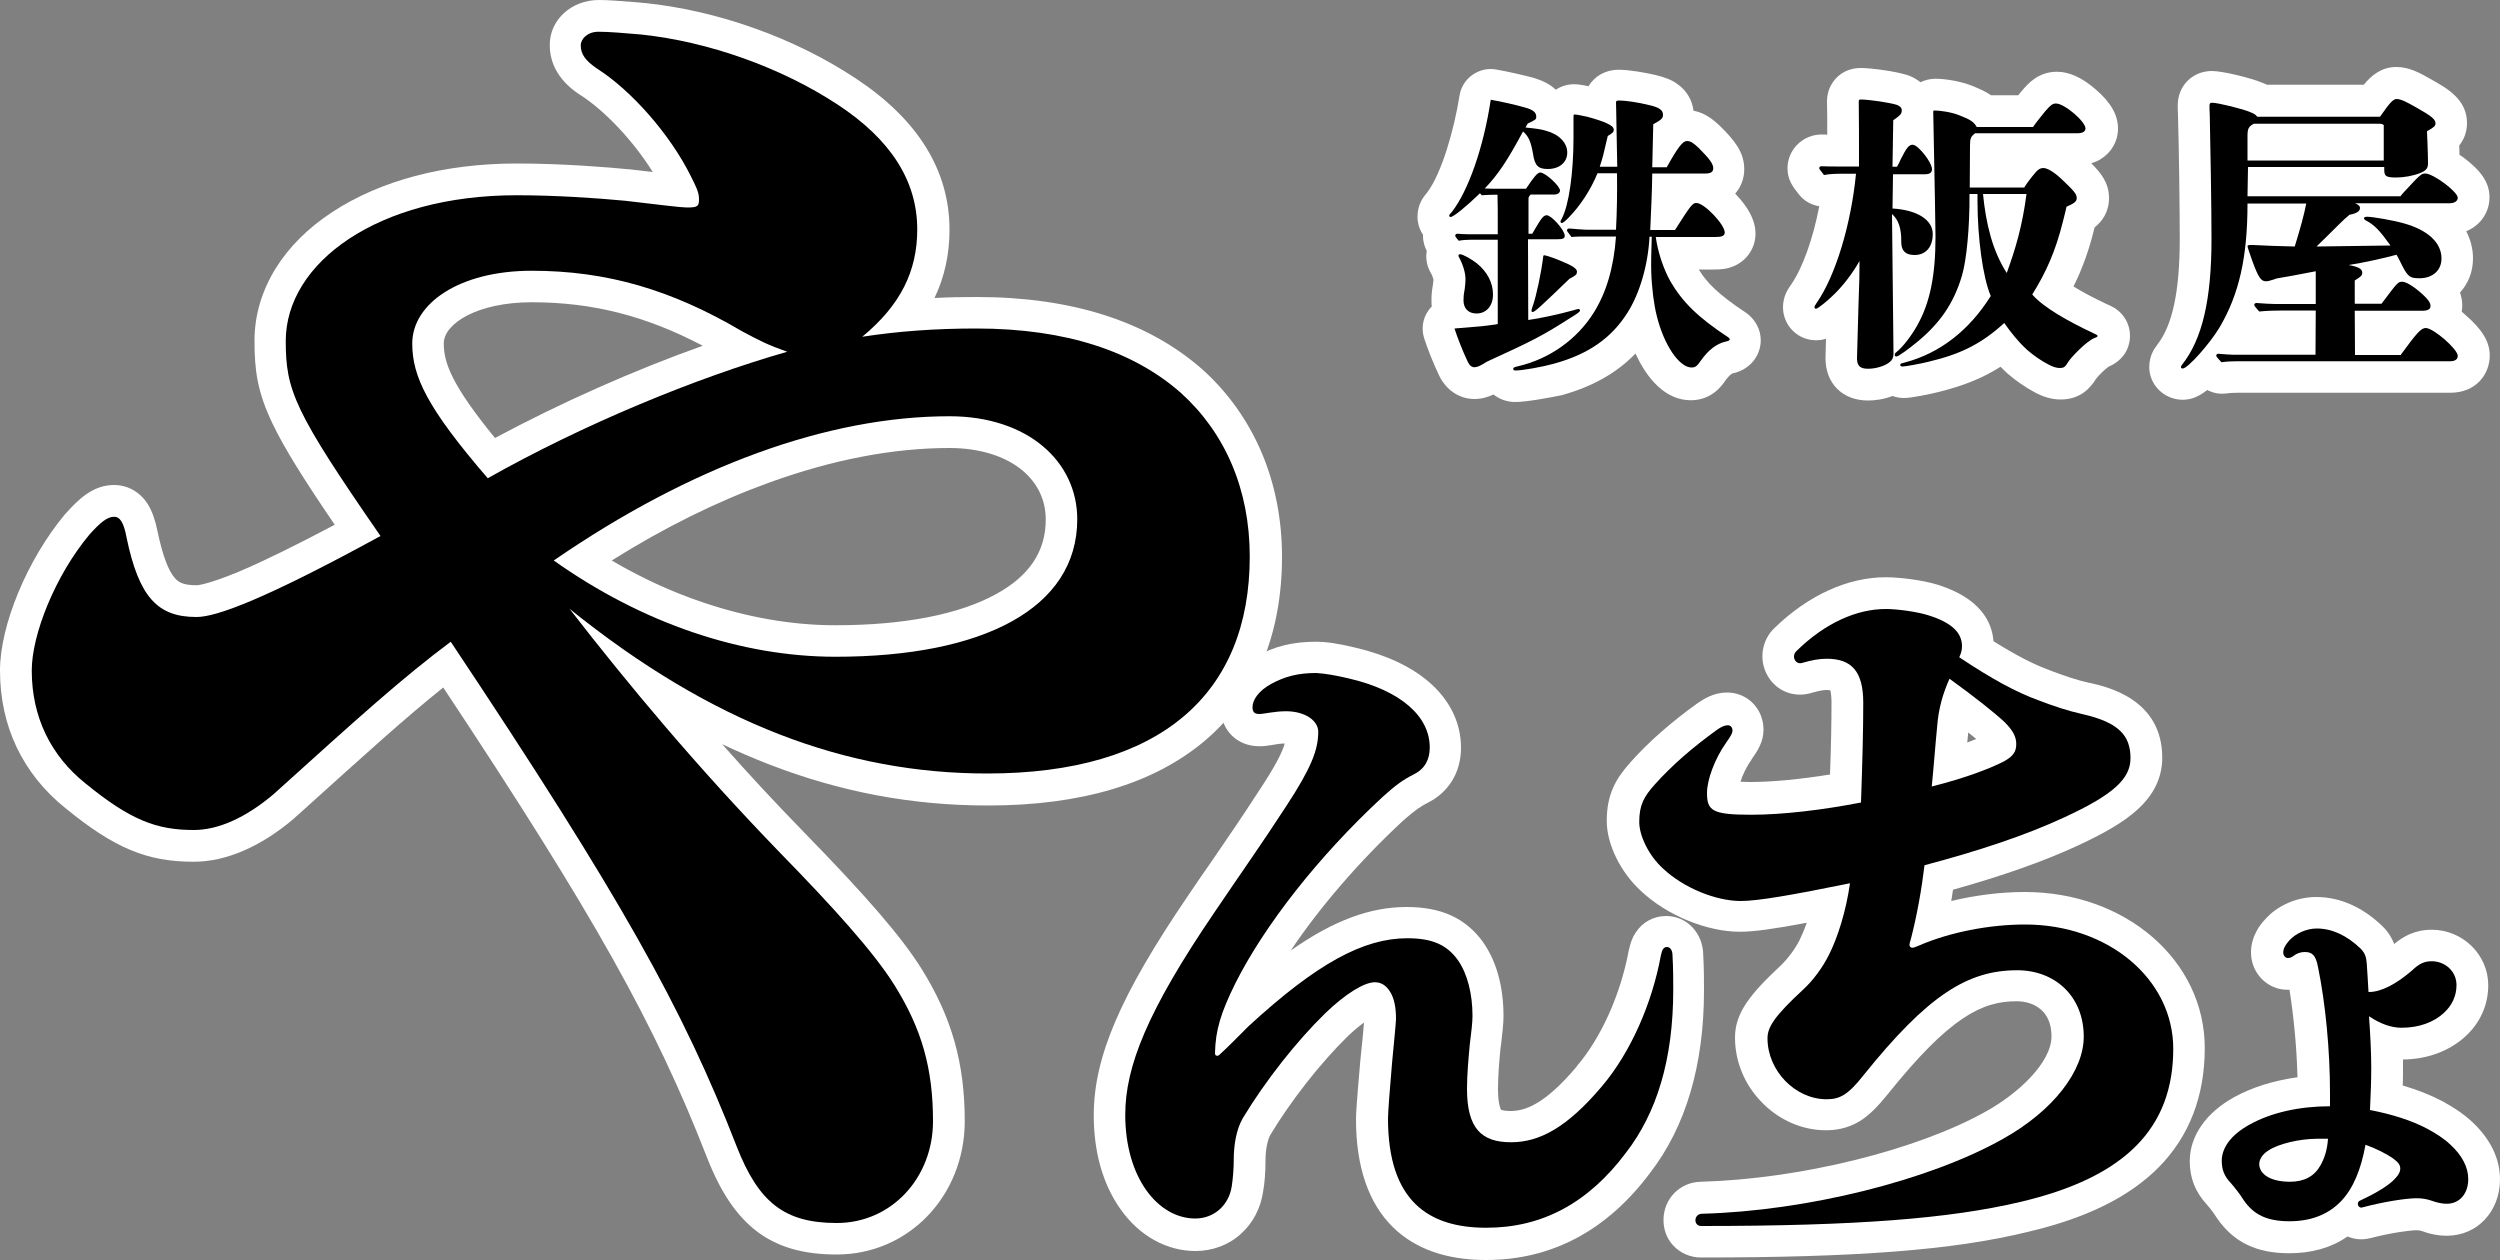<?xml version="1.0" encoding="utf-8"?>
<!-- Generator: Adobe Illustrator 25.4.8, SVG Export Plug-In . SVG Version: 6.00 Build 0)  -->
<svg version="1.1" id="レイヤー_1" xmlns="http://www.w3.org/2000/svg" xmlns:xlink="http://www.w3.org/1999/xlink" x="0px"
	 y="0px" viewBox="0 0 1000 504" style="enable-background:new 0 0 1000 504;" xml:space="preserve">
<rect x="0" y="0" width="1000" height="504" fill="#808080" stroke="none"/>
<style type="text/css">
	.st0{fill:#FFFFFF;}
</style>
<g>
	<g>
		<g>
			<path class="st0" d="M334.7,501.8c-26.1,0-41.1-11.2-51.9-38.8c-20.8-53.4-45-96.7-105.5-188c-14.9,11.9-30.9,26.4-57.7,50.6
				l-1.7,1.5c-0.1,0.1-0.2,0.2-0.3,0.3c-13.3,11.3-27.2,17.3-40.1,17.3c-18.7,0-31.7-5.4-51.4-21.5C9,309.4,0,290.4,0,268.2
				c0-18.1,10.9-44.4,26-62.5c0.1-0.1,0.2-0.2,0.3-0.3c4.9-5.5,10.8-11.4,19.3-11.4c5.5,0,10.5,2.8,13.6,7.8
				c1.7,2.8,2.9,6.2,3.8,10.7c2,9.5,4.3,15.9,7.1,18.9c1.2,1.3,2.9,2.7,8.5,2.7c0.4,0,4.3-0.2,17.1-5.5c9.7-4.1,22.5-10.4,38.2-18.7
				c-12-17.6-20.1-30.4-24.9-40.5c-6.1-12.7-7.2-21.4-7.2-33.1c0-10.2,2.9-19.9,8.5-29c5.3-8.5,12.9-16.1,22.5-22.4
				c19.3-12.7,44.9-19.5,73.9-19.5c18.9,0,37.5,1.6,44.6,2.3c0.1,0,0.2,0,0.3,0l5.2,0.6c1.4,0.2,2.9,0.3,4.3,0.5
				c-7.6-12.2-18.9-24.3-28.8-30.7c-0.1,0-0.1-0.1-0.2-0.1c-3-2-12.2-8.2-12.2-19.9C219.8,8,228.5,0,239.6,0c3.9,0,8.4,0.4,13.5,0.8
				c1.4,0.1,2.9,0.2,4.5,0.4c0.1,0,0.2,0,0.3,0c29.1,3,59.8,13.9,84.3,30.1c24.9,16.4,37.6,36.8,37.6,60.6c0,9.9-2,18.9-6,27.3
				c5.5-0.3,11.1-0.4,16.9-0.4c38.1,0,68.5,9.8,90.3,29c0,0,0.1,0.1,0.1,0.1c10.2,9.2,18.1,20.4,23.5,33c5.4,12.7,8.2,26.8,8.2,41.8
				c0,15.4-2.6,29.4-7.6,41.6c-5.2,12.6-13.1,23.4-23.4,32.1c-20.3,17.1-49.4,25.8-86.6,25.8c-30.4,0-59.1-5.4-87.7-16.5
				c-6.2-2.4-12.4-5.1-18.6-8c10.5,11.9,21.3,23.5,32.4,34.9c25.4,26,39.5,42.4,47.3,54.9c12.1,19.4,17.3,37.7,17.3,61.1
				C385.8,478.4,363.4,501.8,334.7,501.8z M180.3,244c0.7,0,1.4,0.1,2.2,0.2c3.4,0.6,6.4,2.6,8.4,5.4
				C258,350.5,284,396.3,306.4,453.8c7.6,19.6,14.6,22.7,28.3,22.7c7,0,13.5-2.8,18.2-7.9c4.9-5.2,7.6-12.4,7.6-20.1
				c0-18.8-3.8-32.2-13.5-47.7c-8.5-13.7-28-34.2-43.9-50.6c0,0,0,0,0,0c-30.2-31.2-58-63.5-85.1-98.9c-3.3-4.3-3.4-10-0.7-14.4
				c-1.1-0.7-2.1-1.5-3.2-2.2c-3.4-2.4-5.4-6.3-5.3-10.4c0-4.1,2.1-8,5.5-10.3c56.8-39.2,114.1-59.9,165.5-59.9
				c18.1,0,33.8,5.2,45.4,14.9c11.8,9.9,18.3,23.7,18.3,39c0,11.3-3,21.6-8.9,30.6c-5.6,8.5-13.6,15.7-23.9,21.4
				c-18.9,10.4-44.6,15.7-76.5,15.7c-14.5,0-29.1-1.8-43.8-5.4c8.7,4.6,17.5,8.6,26.3,12c25.7,10,51.4,14.8,78.5,14.8
				c31.1,0,54.7-6.7,70.3-19.8c14.6-12.3,22-30.6,22-54.4c0-22.8-8-42.1-23.3-56c-17-15-41.8-22.6-73.4-22.6
				c-15.6,0-29.9,1-43.7,3.1c-5.6,0.9-11.2-2.1-13.5-7.3c-2.3-5.2-0.9-11.3,3.5-14.9c12-9.9,17.4-20.1,17.4-33.1
				c0-22.2-19.7-35.2-26.2-39.4c-20-13.2-45.8-22.6-69.7-25.6c11.5,10.5,22.4,24.4,29.1,38c2.6,5.2,4.6,9.3,4.6,15
				c0,5.8-2.1,10.2-6.2,13c-4.2,2.9-8.9,2.9-11.4,2.9c-2.5,0-7.4-0.6-21-2.2l-5-0.6c-6.9-0.7-24.4-2.1-42.1-2.1
				c-23.8,0-45.1,5.4-60,15.3c-12.7,8.4-19.7,19.1-19.7,30.3c0,15.6,1.3,21.2,35.7,70.8c2,3,2.7,6.6,1.9,10.1
				c-0.8,3.5-3.1,6.5-6.2,8.2c-54.8,29.9-71,34-79.7,34c-23.2,0-32.8-14.6-37.8-31.4c-9.7,14.1-15.5,30.9-15.5,40.1
				c0,14.5,5.6,26.3,16.7,35.2c0,0,0.1,0.1,0.1,0.1c16.6,13.5,24.3,15.8,35.4,15.8c6.7,0,15-4,23.5-11.2l1.6-1.4
				c32.7-29.6,50.7-45.8,70.1-60.2C174.9,244.9,177.6,244,180.3,244z M244.7,224.2c11.9,7,24.1,12.6,36.6,16.8
				c17.8,6,35.6,9.1,52.9,9.1c27.2,0,49.5-4.3,64.3-12.5c13.3-7.3,19.8-17.1,19.8-29.8c0-7.7-3.2-14.5-9.3-19.6
				c-6.9-5.8-17.3-9-29.2-9c-22.7,0-47,4.7-72.3,13.9C286.8,200.6,265.7,211,244.7,224.2z M195.1,203.9c-3.6,0-7.1-1.5-9.6-4.4
				c-24.9-28.9-33.3-44.5-33.3-62.1c0-12.2,6.9-23.6,18.8-31.2c10.9-6.9,25.3-10.6,41.6-10.6c32,0,59.9,8,90.3,25.8
				c6.6,3.6,9.4,4.9,16.2,7.4c5.2,1.9,8.6,6.8,8.4,12.3c-0.2,5.5-3.9,10.3-9.2,11.8c-37.2,10.6-81,29-117,49.4
				C199.4,203.4,197.3,203.9,195.1,203.9z M212.7,120.9c-21.7,0-35.2,8.5-35.2,16.5c0,8,3.6,17.1,20.5,37.8
				c26.1-14,55.3-27,83.1-36.9C258.3,126.3,236.9,120.9,212.7,120.9z"/>
		</g>
		<g>
			<path class="st0" d="M594.4,504c-15.8,0-28.3-4.4-37.2-13.1c-9.8-9.6-14.8-24.2-14.8-43.2c0-1.9,0.2-6.1,1.7-23.1
				c0,0,0-0.1,0-0.1c0.2-2,0.4-4,0.6-5.8c0.4-3.6,0.7-7.5,0.9-9.7c-1.9,1.4-4.1,3.2-6.7,5.7c-10.7,10.5-22.5,25.5-30.8,39.3
				c-0.9,1.7-1.9,5.2-1.9,10.2c0,4.4-0.3,8.9-1,12.7c-1,6.5-4.1,12.4-8.8,16.6c-4.9,4.5-11.4,6.9-18.2,6.9c-11.5,0-22.4-6-29.9-16.6
				c-7.1-9.9-10.8-22.9-10.8-37.6c0-23.4,10.6-48.1,37.9-88.2c3.1-4.6,6.1-9,9-13.1c6.6-9.6,12.8-18.7,19.4-28.9c0,0,0,0,0,0
				c6.2-9.4,9-14.8,10.1-18.6c-1.7,0-3.5,0.3-5.1,0.6c-1.7,0.3-3.4,0.5-5.1,0.5c-8.9,0-15.4-6.5-15.4-15.4c0-8,5.1-15.5,13.9-20.4
				c0,0,0,0,0,0c7.6-4.2,14.8-6,24.2-6c4.1,0,8.9,0.7,15.5,2.3c12.5,2.9,22.5,7.6,29.8,13.9c8.3,7.2,12.7,16.3,12.7,26.2
				c0,9.8-4.9,17.8-13.3,22c-2.9,1.5-4.9,2.8-9.8,7.1c-17.5,16.2-33.4,34.7-45,52c17.2-12.1,31.9-17.4,46.3-17.4
				c13.9,0,23.6,4.4,30.6,14c0,0.1,0.1,0.1,0.1,0.2c5.3,7.5,8.1,17.7,8.1,29.5c0,2.8-0.4,6-0.8,9.7c-0.1,1-0.2,2-0.4,3.1
				c-0.5,5.1-1,11-1,16.3c0,5.9,1,7.9,1.2,8.3c0.3,0.1,1.3,0.5,3.7,0.5c5.4,0,13.3-2,26.6-17.8c0,0,0,0,0-0.1
				c9.7-11.3,17.5-28.6,20.8-46.3c0-0.1,0.1-0.3,0.1-0.4c0.5-2.1,1.1-4.5,2.7-6.8c2.7-4.2,7.2-6.6,12.2-6.6
				c8.2,0,14.7,6.8,14.8,15.6c0.3,5.7,0.3,10.6,0.3,14.1c0,30-7.3,54.6-21.6,73.1C642.7,492.3,620.6,504,594.4,504z M569.4,426.9
				c-1.4,15.7-1.6,19.8-1.6,20.8c0,12,2.4,20.5,7.2,25.2c4,3.9,10.4,5.9,19.4,5.9c18.3,0,32.9-7.9,45.7-24.9c0,0,0.1-0.1,0.1-0.1
				c0.1-0.1,0.1-0.2,0.2-0.3c-12,11.2-23.4,16.3-36.1,16.3c-9.9,0-17.5-3.1-22.8-9.1c-5-5.8-7.5-14-7.5-25c0-6.4,0.6-13.1,1.2-18.8
				c0,0,0-0.1,0-0.1c0.1-1.2,0.3-2.3,0.4-3.4c0.3-2.8,0.6-5.4,0.6-6.8c0-6.2-1.3-11.8-3.4-14.9c-1.1-1.5-2.3-3-7.5-3.4
				c0.5,0.6,0.9,1.2,1.3,1.8c3,4.6,4.5,10.6,4.5,17.9c0,1.5-0.2,4-1.1,13.3C569.7,423,569.6,424.9,569.4,426.9z M475.2,406.7
				c-8.6,16.3-12.4,28.7-12.4,39.6c0,17.8,8,28.8,15.4,28.8c0.4,0,1.7,0,2-2.1c0-0.1,0-0.2,0-0.2c0.4-2.5,0.7-5.6,0.7-8.6
				c0-6.1,0.9-15.1,5.2-22.7c0.1-0.1,0.1-0.2,0.2-0.3c1.3-2.2,2.7-4.4,4.1-6.6c-1.1,0.3-2.3,0.5-3.7,0.5c-4.1,0-8-1.8-10.5-5
				c-1.4-1.7-3-4.6-3-8.8c0-0.1,0-0.3,0-0.4C473.4,415.9,474,411.4,475.2,406.7z M537.7,284c1.5,2.7,2.3,5.8,2.3,9
				c0,10.8-4.5,20.4-12.8,33.4c5.4-5.8,11.1-11.4,17-16.9c0.1,0,0.1-0.1,0.2-0.1c5.1-4.6,9.1-7.7,14.7-10.6
				C559,292.9,550.6,287.2,537.7,284z M559.2,299.5C559.2,299.5,559.2,299.5,559.2,299.5C559.2,299.5,559.2,299.5,559.2,299.5z"/>
		</g>
		<g>
			<path class="st0" d="M680.4,503c-4.3,0-8.4-1.8-11.2-4.9c-2.5-2.7-3.8-6.3-3.8-10.1c0-8.5,6.6-15.2,15-15.3
				c39.7-1.1,86.7-12.7,114.3-28.3c0,0,0,0,0,0c12.5-7,25.9-19.3,25.9-29.9c0-10.3-7.2-14-14-14c-13.7,0-26.6,6.1-51.6,37.3
				c-4.2,5.2-7.5,8.4-11,10.6c-5.4,3.3-10.4,3.7-13.7,3.7c-9.3,0-18.6-4-25.5-11.1c-7-7.1-10.8-16.4-10.8-26
				c0-9.9,6.2-17.5,18.3-28.8c2.8-2.7,5.6-6.4,7.5-10.1c1-2.1,2-4.4,2.9-7c-12.7,2.4-21.1,3.6-26.7,3.6c-13.2,0-29.2-6.5-39.6-16.3
				c-8.2-7.5-13.7-18.7-13.7-28c0-10.7,3.6-16.9,9.5-23.5c7.2-8.1,16.2-16,26.8-23.6c2.6-1.8,6.6-4.3,11.8-4.3
				c8.2,0,14.6,6.5,14.6,14.9c0,4.7-2.2,8.2-4.8,11.9c0,0,0,0,0,0.1c-2.1,2.9-3.6,6.2-4.4,8.8c1.1,0,2.4,0.1,4,0.1
				c8.8,0,20-1.1,31.8-3c0.4-10.8,0.6-20.2,0.6-28.9c0-2.6-0.3-4.1-0.5-4.8c-0.3,0-0.8-0.1-1.4-0.1c-1.3,0-2.7,0.2-5.9,1.1
				c-6.9,2.2-14.1-0.5-17.7-6.7c-3.7-6.3-2.5-14.4,2.8-19.3c13.4-13,29.2-20.2,44.4-20.2c5.4,0,14.7,1.1,20.8,3
				c17.1,5.4,21.7,14.9,22.3,22.6c9,5.6,15.9,9.2,22.5,11.6c0.1,0,0.1,0,0.2,0.1c5.6,2.1,10.4,3.8,15.8,5c0.1,0,0.1,0,0.2,0
				c7.1,1.6,28.8,6.6,28.8,29.9c0,7.9-3.4,14.9-10.1,20.9c-5.1,4.6-12.4,9-23.6,14.2c-13.4,6.2-29.4,11.9-50,17.7
				c-0.2,1.5-0.5,3-0.7,4.5c9.6-2.3,19.7-3.6,29.4-3.6c40.4,0,72,27.4,72,62.4c0,19.3-6.2,35.3-18.4,47.7
				c-11.8,11.9-29,20.4-52.6,25.9C781.1,500.1,742.2,503,680.4,503z M807.2,466.5c-1.5,0.8-3,1.6-4.5,2.4c0.8-0.2,1.5-0.3,2.3-0.5
				c18.6-4.3,32.2-10.8,40.4-19.1c7.6-7.7,11.1-17.1,11.1-29.9c0-12.4-7.3-23.1-18.7-29.8c5.4,6.8,8.3,15.5,8.3,24.9
				c0,9.6-3.9,19.6-11.1,29C828.2,452.2,818.6,460.1,807.2,466.5z M719.5,415.7c0.4,5.7,5.6,11.2,10.9,11.2c0.2,0,0.4,0,0.5,0
				c0.4-0.3,1.8-1.4,4.4-4.8c0,0,0,0,0-0.1c10.9-13.6,20-23.2,28.6-30.3c-7.2-0.4-13-6.4-13-13.7c0-2.4,0.6-4.3,1.1-5.8
				c2.2-8.5,4-18.5,5.1-27.6c0.6-5.1,4.3-9.4,9.3-10.7c23.1-6.2,40.3-12.1,54-18.5c17.3-8.1,18.9-11.6,19-12c0,0,0-0.1,0-0.2
				c0-1.2-0.2-1.7-0.2-1.8c-0.2-0.2-1.8-1.8-8.9-3.4c-4-0.9-7.7-1.9-11.4-3.2c0.1,0.8,0.2,1.7,0.2,2.6c0,12-9,16.7-11.9,18.3
				c-0.1,0.1-0.2,0.1-0.3,0.2c-4.6,2.3-14.7,6.7-31.2,10.8c-4,1-8.2,0-11.4-2.7c-3.1-2.7-4.7-6.8-4.3-10.9c0.4-3.9,0.7-8,1.1-12
				c0.3-4.1,0.7-8.3,1.1-12.4c0.7-7.9,2.6-15.3,6-22.7c0.7-1.5,1.6-2.8,2.7-3.9c0-0.9,0.2-1.7,0.4-2.6c-0.8-0.4-2.1-0.9-3.9-1.5
				c-3-0.9-9.7-1.9-13.2-1.9c-1.8,0-3.5,0.2-5.4,0.6c0.8,0.7,1.6,1.5,2.3,2.4c4.4,5.2,6.6,12.3,6.6,21.7c0,11.7-0.4,24.5-1.1,40.2
				c-0.3,5.8-4.5,10.7-10.2,11.8c-17,3.3-33.5,5.2-46.4,5.2c-9.5,0-15.6-0.5-20.6-3.2c-6-3.2-8.2-8.2-9.1-12.3
				c-2.4,2.8-2.4,3.4-2.4,5.9c0,1.6,2,6.1,5.4,9.3c0,0,0.1,0.1,0.1,0.1c5.7,5.3,15.6,9.5,22.4,9.5c6.6,0,24.7-3.6,41.2-6.9
				c4-0.8,8.2,0.4,11.2,3.2c3,2.8,4.4,6.9,3.8,11c-1.7,11.9-5.3,23.8-9.7,32.7c-3.2,6.5-7.8,12.6-12.8,17.3
				C722.2,411.8,720.1,414.7,719.5,415.7z M744.2,320.6L744.2,320.6L744.2,320.6z M801.3,304.7L801.3,304.7L801.3,304.7z
				 M694.2,301.8L694.2,301.8L694.2,301.8z M787.3,293c-0.1,1.3-0.3,2.7-0.4,4c1.3-0.5,2.5-1,3.6-1.4
				C789.6,294.8,788.5,294,787.3,293z M681.1,287.8C681.1,287.8,681.1,287.8,681.1,287.8C681.1,287.8,681.1,287.8,681.1,287.8z
				 M727,270C726.9,270,726.9,270,727,270C726.9,270,726.9,270,727,270z"/>
		</g>
		<g>
			<path class="st0" d="M915.7,501.3c-13.1,0-22.2-4.4-28.8-13.9c-0.1-0.1-0.2-0.2-0.2-0.3c-1.2-1.9-2.9-4.1-3.9-5.2
				c-4.7-5.1-6.9-10.7-6.9-17.4c0-10.1,6.5-19.4,17.7-25.6c7.2-4,16-6.7,25.4-8c-0.3-11.8-1.5-24.2-3.2-35c-0.3,0-0.6,0-0.9,0
				c-8,0-14.5-6.7-14.5-14.9c0-6.9,4.1-11.6,5.6-13.2c4.9-5.6,12.7-9,20.5-9c9.4,0,18.5,4,26.4,11.6c0.1,0.1,0.1,0.1,0.2,0.2
				c2.3,2.3,3.7,4.7,4.6,7c3.4-2.9,8.1-5.7,15-5.7c12.4,0,22.6,10,22.6,22.2c0,7.9-3.3,15.2-9.3,20.6c-6.4,5.8-15.2,9-24.8,9.1
				c0,1.1,0,2.1,0,3.1c0,2.6,0,5-0.1,7.3c5.8,1.7,11.1,3.8,15.7,6.2c0.1,0,0.1,0.1,0.2,0.1c5.1,2.8,8.7,5.3,11.8,8.2
				c7.3,6.8,11.2,14.7,11.2,23c0,12.9-9.1,22.6-21.3,22.6c-3.3,0-6.6-0.6-10-1.9c-0.7-0.2-1-0.3-2.1-0.3c-2.6,0-10.2,1-18.6,3.2
				c-0.1,0-0.1,0-0.2,0c-3,0.8-6.1,0.4-8.8-0.7C932.5,499.1,924.7,501.3,915.7,501.3z M974.7,471.9L974.7,471.9L974.7,471.9z"/>
		</g>
	</g>
	<g>
		<g>
			<path d="M312.2,341.3c20.9,21.4,37.4,39.6,45.6,52.8c11,17.6,15.4,33.5,15.4,54.4c0,22.5-16.5,40.7-38.5,40.7
				c-20.9,0-31.3-8.2-40.1-30.8c-21.4-55-46.2-99.5-114.3-201.7c-19.2,14.3-36.8,30.2-70.9,61c-11,9.3-22,14.3-31.9,14.3
				c-14.8,0-25.3-3.9-43.4-18.7c-13.7-11-21.4-26.4-21.4-45.1c0-14.3,9.3-37.9,23.1-54.4c4.4-4.9,7.1-7.1,9.9-7.1
				c2.2,0,3.8,2.2,4.9,8.2c5,24.2,12.6,31.9,28,31.9c7.7,0,26.4-6.6,73.6-32.4c-34.6-50-37.9-58.3-37.9-78
				c0-31.3,36.8-58.3,92.3-58.3c15.4,0,31.9,1.1,43.4,2.2c13.7,1.6,22.5,2.7,24.7,2.7c4.4,0,4.9-0.5,4.9-3.3s-1.1-4.9-3.3-9.3
				c-8.2-16.5-23.6-34.1-37.4-42.9c-4.9-3.3-6.6-6-6.6-9.3c0-2.7,2.7-5.5,7.1-5.5c4.4,0,9.9,0.5,17,1.1c26.9,2.8,56.1,13.2,78.6,28
				c20.9,13.7,31.9,30.2,31.9,50c0,16.5-6.6,30.2-22,42.9c14.3-2.2,29.1-3.3,45.6-3.3c36.3,0,63.2,9.3,81.9,25.8
				c17.6,15.9,27.5,38.5,27.5,65.4c0,55-35.7,86.8-105,86.8c-56.1,0-109.9-19.8-167.1-65.9C251.2,273.7,278.7,306.7,312.2,341.3z
				 M296.8,132.5c-28-16.5-53.9-24.2-84.1-24.2c-29.1,0-47.8,13.2-47.8,29.1c0,13.2,6,25.8,30.2,53.9c37.9-21.4,83-40.1,119.8-50.6
				C307.2,138,303.9,136.3,296.8,132.5z M334.2,262.7c58.8,0,96.7-19.2,96.7-55c0-23.1-19.8-41.2-51.1-41.2
				c-48.4,0-103.3,19.8-158.3,57.7C257.2,249.5,296.8,262.7,334.2,262.7z"/>
		</g>
		<g>
			<path d="M539.2,271.3c21.4,4.9,32.7,15.4,32.7,27.7c0,4.7-1.9,8.5-6.3,10.7c-4.4,2.2-7.4,4.4-12.6,9.1
				c-25.8,23.9-47.2,51.4-58.8,74.4c-6,12.1-8,19-8.2,28c0,0.8,0.3,1.1,0.8,1.1c0.5,0,0.5,0,1.1-0.5c4.1-3.8,7.1-6.9,11.5-11.3
				c27.5-25.3,46.1-35.2,63.5-35.2c10.2,0,15.9,2.7,20.3,8.8c3.8,5.5,5.8,13.5,5.8,22.3c0,2.7-0.5,6.6-1.1,11.5
				c-0.5,5.5-1.1,11.8-1.1,17.6c0,15.9,5.8,21.4,17.6,21.4c11.5,0,22.5-6,36.3-22.3c11.5-13.5,20.1-33.2,23.6-52.2
				c0.5-2.5,1.1-3.6,2.5-3.6c1.1,0,2.2,1.1,2.2,3.3c0.3,5.5,0.3,10.2,0.3,13.7c0,28-6.6,49.4-19,65.4
				c-15.1,20.1-33.5,29.9-55.8,29.9c-23.1,0-39.3-10.7-39.3-43.7c0-2.7,0.8-12.6,1.6-22c0.8-8.5,1.6-16.5,1.6-17.9
				c0-4.7-0.8-8.5-2.5-11c-1.4-2.2-3.3-3.6-6-3.6c-4.1,0-11.5,4.4-19.8,12.4c-11.3,11-23.9,26.9-33,42c-2.5,4.4-3.6,10.4-3.6,16.5
				c0,3.6-0.3,7.4-0.8,10.7c-1.1,7.4-6.9,12.9-14.6,12.9c-14.8,0-28-16.2-28-41.5c0-19.2,8.8-41.5,35.7-81
				c10.4-15.4,19-27.5,28.6-42.3c9.9-15.1,12.9-22.5,12.9-29.9c0-4.4-5.2-8.2-12.9-8.2c-4.7,0-8.8,1.1-10.7,1.1
				c-1.9,0-2.7-0.8-2.7-2.7c0-3,2.5-6.6,7.4-9.3c5.5-3,10.7-4.4,18.1-4.4C530.1,269.4,534.5,270.2,539.2,271.3z"/>
		</g>
		<g>
			<path d="M745.3,281.1c0-12.6-4.7-17.6-14.6-17.6c-3,0-5.8,0.5-9.6,1.6c-3,1.1-4.7-2.7-2.5-4.7c11.5-11.3,24.2-16.8,35.7-16.8
				c4.7,0,12.6,1.1,17,2.5c9.6,3,13.5,7.1,13.5,12.4c0,1.4-0.3,2.7-1.1,4.4c13.2,8.8,22.8,14,31.9,17.3c5.8,2.2,11.3,4.1,17.6,5.5
				c14.3,3.3,19,8.5,19,17.6c0,8.2-6.9,14.6-26.4,23.6c-15.9,7.4-34.6,13.5-56,19.2c-1.1,9.3-3,20.1-5.5,29.7
				c-0.3,0.8-0.5,1.6-0.5,2.2s0.5,1.1,1.1,1.1c0.5,0,1.4-0.3,2.5-0.8c12.6-5.5,28.6-8.5,42.6-8.5c33.5,0,59.3,22,59.3,49.7
				c0,31.6-19,51.4-61.3,61.3c-28,6.6-65.1,9.6-127.5,9.6c-3.3,0-3-4.9,0.3-4.9c41.5-1.1,90.6-13.2,120.3-29.9
				c20.6-11.5,32.4-27.5,32.4-40.9c0-16.2-11.5-26.6-26.6-26.6c-19.8,0-35.7,9.9-61.5,42c-6.3,8-9.6,9.6-14.8,9.6
				c-12.4,0-23.6-11.3-23.6-24.4c0-4.4,2.7-8.8,14.3-19.5c4.1-3.8,7.7-8.8,10.2-13.7c3.6-7.1,6.9-17.6,8.5-28.8
				c-23.1,4.7-36.8,7.1-43.7,7.1c-9.9,0-22.8-5.2-31-12.9c-5.8-5.2-9.6-13.2-9.6-18.7c0-6.9,1.9-10.2,6.3-15.1
				c6.6-7.4,15.1-14.8,24.7-21.7c1.9-1.4,3.3-1.9,4.4-1.9c1.1,0,1.9,0.8,1.9,2.2c0,0.8-0.5,1.9-2.5,4.7c-4.7,6.6-7.7,15.1-7.7,20.1
				c0,7.1,1.9,8.8,17.6,8.8c12.6,0,28.6-1.9,44-4.9C745,303.6,745.3,291.5,745.3,281.1z M801.3,304.7c4.1-2.2,5.2-4.1,5.2-7.1
				c0-2.7-1.1-5.2-4.7-8.8c-4.1-3.8-12.4-10.4-22-17.3c-2.7,6-4.4,12.1-4.9,18.7c-0.8,8-1.4,16.5-2.2,24.4
				C787,311,796.3,307.2,801.3,304.7z"/>
		</g>
		<g>
			<path d="M947.6,396.8c4.8,0,10.8-3.1,17.2-8.6c2.9-2.8,5-3.7,7.9-3.7c5.5,0,9.9,4.2,9.9,9.5c0,4.4-1.8,8.2-5.1,11.2
				c-4,3.7-9.9,5.9-16.9,5.9c-4,0-8.4-1.5-13-4.6c0.5,6.8,0.9,14.7,0.9,20.3c0,5.7-0.2,10.4-0.5,17.2c8.8,1.7,16.7,4.2,22.9,7.5
				c3.7,2,6.8,4,9.3,6.4c4.6,4.2,7.1,9,7.1,13.7c0,5.9-3.5,9.9-8.6,9.9c-1.8,0-3.7-0.4-5.7-1.1c-2-0.7-3.8-1.1-6.4-1.1
				c-4,0-12.8,1.3-21.8,3.7c-1.5,0.4-2.4-2-0.9-2.7c6-2.8,10.6-5.5,13.4-8.1c2-2,2.8-3.3,2.8-4.8c0-1.3-0.6-2.4-3.1-4.2
				c-2.7-1.8-6.4-3.7-10.8-5.3c-1.8,9.9-4.9,17.4-9.7,22.5c-5.1,5.3-11.9,8.1-20.7,8.1c-9,0-14.3-2.6-18.3-8.4
				c-1.6-2.6-3.8-5.3-5.1-6.8c-2.6-2.7-3.7-5.3-3.7-9c0-5,3.5-10.3,11.2-14.5c8.6-4.8,20-7.3,32.1-7.3c0-1.8,0-3.7,0-5.3
				c0-17-1.8-35.9-4.8-50.4c-0.9-4.8-2.4-6-5.3-6c-1.6,0-3.1,0.5-4.4,1.5c-0.7,0.5-1.3,0.9-2.4,0.9c-0.9,0-1.8-0.9-1.8-2.2
				c0-1.5,0.7-2.9,2.4-4.8c2.6-2.9,7-4.8,11-4.8c5.9,0,11.9,2.6,17.6,8.1c1.6,1.7,2.2,3.1,2.4,5.9c0.2,3.5,0.5,7,0.7,11.4H947.6z
				 M926.9,455.5c-7,0-15.4,2-19.4,4.6c-2.6,1.6-3.8,3.7-3.8,5.5c0,4,4.4,7.1,12.3,7.1c5.7,0,9.7-2.2,12.1-6.4
				c1.6-2.8,2.8-6.2,3.1-10.8C929.2,455.5,928.3,455.5,926.9,455.5z"/>
		</g>
	</g>
</g>
<g>
	<g>
		<path class="st0" d="M606.1,160.8c-3.3,0-6.3-1.1-8.7-3c-2.2,1-4.7,1.8-7.6,1.8c-6.1,0-11.4-3.6-14.2-9.5c-2-4.2-4.6-10.5-6-15
			c-1.1-3.7-0.5-7.7,1.7-10.8c0.4-0.6,0.9-1.2,1.4-1.7c-0.1-0.7-0.1-1.5-0.1-2.3c0-1.7,0-3.3,0.6-6.6c0.1-1,0.2-1.6,0.2-1.8
			c-0.1-0.4-0.4-1.6-1-2.6c-0.1-0.2-0.3-0.5-0.4-0.7c-1-2-1.5-3.9-1.5-6.1c0-0.7,0.1-1.4,0.2-2.1c-0.8-1.6-1.5-3.6-1.5-6
			c0-0.2,0-0.4,0-0.5c-1.4-2.1-2.2-4.6-2.2-7.3c0-4.8,2.3-7.7,3.7-9.4l0.1-0.1c6-7.9,10.9-25.6,13-38.8c0.5-3.3,2.3-6.3,5.1-8.3
			s6.2-2.8,9.5-2.2c4.8,0.8,11.5,2.4,14.9,3.3c0.1,0,0.2,0.1,0.3,0.1c2.2,0.7,5.1,1.7,7.7,3.8c0.4,0.3,0.7,0.6,1,0.9
			c2.1-1.4,4.6-2.2,7.3-2.2c0.6,0,2.3,0,5.8,0.8c2.4-4,6.7-6.6,12-6.6c4.2,0,10.5,1.1,14.8,2.1c3.7,0.9,6.4,1.9,8.6,3.5
			c3.8,2.6,6.1,6.5,6.6,10.8c5.1,0.9,8.5,4.2,10.5,6c0.1,0.1,0.2,0.2,0.3,0.3c5.2,5.2,9.5,10,9.5,17.1c0,3.5-1.2,7-3.6,9.7
			c0,0.1,0.1,0.1,0.1,0.2c2,2.1,8,8.4,8,15.8c0,5.5-3.1,10.4-8.1,12.8c-3.1,1.5-6.2,1.6-8.2,1.6h-6.4c3.2,5.2,7.6,9.8,18.6,17.1
			c0.1,0,0.1,0.1,0.2,0.1c3.7,2.6,6,6.7,6,11.1c0,5.4-3.5,11.6-11.4,13.3c-0.2,0.1-1.1,0.6-2.6,2.6c-1.6,2.4-5.7,8.1-14,8.1
			c-10.1,0-17.5-8.6-22.1-18.7c-7.5,7.8-17.3,13.3-29.6,16.7C620.1,159,610.7,160.8,606.1,160.8z"/>
	</g>
	<g>
		<path class="st0" d="M747.2,160.2c-10.2,0-17-6.8-17-16.9c0-0.4,0-1.5,0.2-7.8c-1.2,0.4-2.6,0.6-4,0.6c-7.3,0-13.2-5.9-13.2-13.2
			c0-4.4,2-7.3,3.2-9c4.6-6.6,8.8-18.3,11.3-31.4c-3.1-0.5-6.1-2.1-8.1-4.7c-2.4-3-4.6-5.8-4.6-10.5c0-7.4,6.1-13.5,13.6-13.5
			c0.2,0,0.5,0,0.7,0c0.5,0,1,0,1.6,0.1c0-5.3,0-9.9-0.1-12.7c0-0.1,0-0.2,0-0.3c0-1.2,0-4.7,2.4-8.1c2.5-3.6,6.5-5.6,11-5.6
			c4.3,0,13.8,1.3,18.3,2.7c0,0,0.1,0,0.1,0c2.2,0.7,4.1,1.8,5.6,3c1.8-0.9,3.9-1.4,6-1.4c3.7,0,9.8,0.9,14.6,2.8
			c2.9,1.2,5,2.1,7,3.4c0.2,0.1,0.4,0.3,0.6,0.4h10.9c0.4-0.5,0.8-1,1.2-1.5c0.1-0.1,0.1-0.1,0.2-0.2c2.3-2.7,6.4-7.7,14.1-7.7
			c4.8,0,10,2.3,15.4,7c6.1,5.2,9,10.3,9,15.7c0,5.1-2.6,9.6-7,12.3c-1.1,0.7-2.4,1.2-3.7,1.6c4.1,4.1,7.1,8,7.1,13.9
			c0,5.7-2.8,9.4-5.7,11.7l-0.2,0.6c-2.1,8.6-4.7,15.8-8.3,23.1c3.1,1.9,7.4,4.3,13.6,7.2l0.3,0.1c0.8,0.4,1.7,0.8,2.7,1.4
			c3.8,2.5,6,6.6,6,11c0,2.6-0.8,9-8.6,12.4c-1.2,0.8-3.9,3.4-4.9,4.7c-2.3,3.7-6.2,8.4-14.3,8.4c-3.5,0-7.2-1.1-10.7-3.1
			c-3.2-1.7-7.3-4.5-10.5-7.3c-0.1-0.1-0.2-0.1-0.2-0.2c-0.9-0.8-1.8-1.7-2.6-2.5c-7.2,4.6-15,7.7-25.2,10.2
			c-2.5,0.6-10.2,2.3-13.4,2.3c-1.6,0-3.2-0.3-4.6-0.8C753.3,159.8,749.9,160.2,747.2,160.2z M838.5,151.1
			C838.5,151.1,838.5,151.1,838.5,151.1C838.5,151.1,838.5,151.1,838.5,151.1z"/>
	</g>
	<g>
		<path class="st0" d="M873.1,159.9c-7.4,0-13.4-5.9-13.4-13.1c0-4.6,2.2-7.6,3-8.6c0.1-0.1,0.1-0.2,0.2-0.3c6.1-7.8,9-21.3,9-42.4
			c0-11.4-0.3-36-0.7-49.1c-0.1-2-0.1-3.6-0.1-4.3c0-7.8,5.9-13.7,13.7-13.7c4.3,0,15.6,2.8,20.1,4.7c0.7,0.3,1.3,0.5,1.9,0.8h38.7
			c3.2-3.9,7.2-7.1,13-7.1c5,0,9.1,2.1,14.4,5.2c5.9,3.3,13.9,7.8,13.9,17.2c0,3.9-1.4,6.8-3.1,9c0,1.1,0.1,2.5,0.1,3.7
			c0.5,0.4,1,0.7,1.6,1.1c7.2,5.4,10.4,10.2,10.4,15.9c0,6.1-3.7,11.3-9.3,13.6c1.7,3.3,2.7,7,2.7,10.8c0,5.4-1.9,10.1-5.2,13.7
			c0.5,1.5,0.9,3.2,0.9,5.1c0,0.9-0.1,1.7-0.2,2.6c0.5,0.4,1.1,0.9,1.6,1.4c6.7,5.8,9.6,10.7,9.6,16.1c0,7.4-5.4,14.9-15.8,14.9
			h-85.2c-1.5,0-3.2,0.1-4.6,0.3c-2.6,0.3-5.1-0.2-7.4-1.4C879.7,158.5,876.7,159.9,873.1,159.9z"/>
	</g>
</g>
<g>
	<g>
		<path d="M611.3,128c4.9-0.7,11.9-2.2,18.1-3.9c1.3-0.4,1.6-0.5,1.9-0.5c0.4,0,0.7,0.2,0.7,0.6c0,0.5-0.8,1.1-4.4,3.3
			c-10.5,6.7-14.1,8.6-32.9,17.2c-2.5,1.6-3.8,2.2-4.9,2.2c-1.1,0-2-0.7-2.7-2.2c-2-4.2-4.2-9.8-5.3-13.3c5.1-0.4,7.4-0.6,10.8-0.9
			c2.1-0.2,3.1-0.4,4-0.5c1.6-0.2,1.8-0.2,2.5-0.4V95.9h-10.9c-1.5,0-3.2,0.1-4.7,0.4c-1.3-1.5-1.4-1.8-1.4-2c0-0.5,0.3-0.8,0.9-0.8
			c1.4,0.1,3.3,0.2,4.2,0.2h11.9v-9.8c0-1.1,0-1.3-0.1-6h-1.8c-1.8,0-2.6,0.1-4.5,0.2l-0.7-0.8c-5.6,5.4-10.6,9.5-11.8,9.5
			c-0.2,0-0.5-0.2-0.5-0.5c0-0.4,0.1-0.5,1.1-1.6c6.5-8.4,12.6-25.6,15.5-44.8c4.2,0.7,10.6,2.2,13.7,3.1c3.2,0.9,4.5,1.9,4.5,3.7
			c0,1.1-0.4,1.3-3.4,2.7l-0.9,1.6c4.8,0.5,6.2,0.7,8.2,1.3c5.2,1.4,8.5,4.8,8.5,8.7c0,4-3.2,6.6-7.8,6.6c-3.9,0-5.2-1.4-5.9-6.1
			c-0.8-4.7-1.8-7.1-4-8.9c-6.4,11.9-9.9,17.1-15.3,22.8l3.5,0.1h13c3.2-4.8,4.6-6.5,5.7-6.5c2,0,7.9,5.4,7.9,7.2
			c0,0.9-0.9,1.6-2.2,1.6h-9.5c-0.7,0.7-0.9,1.1-0.9,1.6v14.1h1.5c1.4-2.4,1.5-2.6,2.8-4.7c1.2-1.9,2-2.7,3-2.7c1.9,0,7.2,6,7.2,8.2
			c0,1.1-0.8,1.4-3,1.4h-11.7L611.3,128z M590.6,125.4c-3.2,0-5.2-2-5.2-5.2c0-1.1,0-2,0.5-4.7c0.2-1.6,0.3-2.9,0.3-3.8
			c0-2.7-1.1-6.1-2.7-9c-0.1-0.2-0.1-0.2-0.1-0.5s0.2-0.5,0.6-0.5c1.2,0,4.5,1.9,6.7,3.6c4.2,3.4,6.5,7.8,6.5,12.5
			C597.2,122.4,594.5,125.4,590.6,125.4z M662.3,94.7c0.7,5.5,2.9,12.6,5.9,17.9c4.8,8.2,10.9,14.3,23.2,22.4
			c0.3,0.2,0.5,0.5,0.5,0.7c0,0.4-0.4,0.7-1.5,0.9c-3.7,0.8-7.1,3.4-10.1,7.7c-1.5,2.2-2.2,2.7-3.7,2.7c-4.9,0-11.1-9.1-13.9-20.7
			c-1.1-4.2-2-11-2.2-17.6c-0.1-2.8,0-8.1,0.2-14h-0.9c-0.6,11.7-4.1,22.9-8.7,30.2c-6.5,10.4-15.8,16.8-29.6,20.6
			c-4.7,1.3-12.6,2.7-15.3,2.7c-0.6,0-0.9-0.2-0.9-0.6c0-0.6,0.3-0.7,1.9-1.1c12.6-2.9,23.7-10.8,30.4-21.6
			c4.9-7.9,7.9-17.8,8.8-30.3h-11.9c-1.9,0-4,0-5.9,0.2c-1.6-2.1-1.8-2.4-1.8-2.6c0-0.5,0.3-0.8,0.9-0.8c2.6,0.2,5.9,0.5,7.5,0.5
			h11.2c0.4-7.5,0.5-15.1,0.4-22.6H639c-2.7,6.6-6.9,13-11.5,17.7c-1.3,1.4-2.4,2.2-2.7,2.2c-0.4,0-0.6-0.2-0.6-0.6
			c0-0.2,0-0.2,0.5-1.1c2.9-5.5,4.7-18.5,4.7-32.4c0-0.6,0-1.8,0-8.6c0-0.5,0.1-0.7,0.5-0.7c0.8,0,2.7,0.4,5,0.9
			c6.6,1.8,10.6,3.4,10.6,5.1c0,0.9-0.2,1.3-2.4,2.6c-1.9,8.2-1.9,8.2-3.2,12.3h7L646.6,51c-0.1-8.2-0.2-9.1-0.2-9.9
			c0-0.7,0.2-0.9,1.2-0.9c2.5,0,7.5,0.7,11.9,1.8c4.1,0.9,5.7,2,5.7,3.9c0,1.4-0.6,2-3.9,3.8l-0.4,17.2h5.8
			c4.5-8.1,6.4-10.5,8.1-10.5c1.4,0,2.6,0.8,4.7,2.8c4.4,4.4,5.8,6.4,5.8,8.1c0,1.4-0.9,2.1-3.1,2.1h-21.3
			c-0.1,8.4-0.5,14.5-0.8,22.6h9.9c6.5-10.2,7-10.8,8.6-10.8c3.1,0,11.3,8.6,11.3,11.8c0,1.3-1.1,1.8-3.7,1.8H662.3z M627.8,111.5
			c-11.2,10.8-13.9,13.3-14.7,13.3c-0.3,0-0.5-0.1-0.5-0.5c0-0.4,0.1-0.8,0.6-2.2c1.3-3.6,3.3-13.1,4-18.8c0.1-1.1,0.2-1.2,0.5-1.2
			c0.5,0,3.4,0.9,6,2c5.2,2.1,7.1,3.3,7.1,4.6C630.7,109.8,630.5,110.1,627.8,111.5z"/>
	</g>
	<g>
		<path d="M757,83.4c10,0.6,16.1,4.6,16.1,10.2c0,5-2.6,8.4-7.3,8.4c-3.5,0-5.3-1.6-5.3-5.2c0.1-5.4-1.1-8.9-3.7-11.2l0.6,55.9
			c0,1.6-0.6,2.6-1.6,3.4c-1.9,1.5-5.4,2.6-8.6,2.6c-3.2,0-4.4-1.2-4.4-4.2c0-0.7,0.5-17.1,0.6-21.6c0.4-11.2,0.4-11.2,0.4-17.3
			c-2.7,4.8-6.2,9.4-9.9,13.1c-2.9,2.9-6.8,6-7.5,6c-0.3,0-0.6-0.2-0.6-0.6c0-0.4,0.1-0.6,0.9-1.8c7.5-10.8,13.7-31.2,15.7-51.6
			h-6.2c-2.1,0-4.5,0.1-6.6,0.5c-1.8-2.2-1.9-2.5-1.9-2.7c0-0.5,0.3-0.8,0.9-0.8c2,0.1,4.6,0.1,5.8,0.1h9.2c0-9.7,0-20.6-0.1-25.7
			c0-0.9,0.1-1.1,0.7-1.1c3.4,0,11.4,1.2,14.4,2.1c1.4,0.5,2.1,1.2,2.1,2.2c0,1.4-0.4,1.9-3.4,4L757,66.7h1.8
			c0.6-1.1,1.2-2.2,1.4-2.8c2.5-5,3.4-6,4.9-6c2.1,0,7.7,7,7.7,9.8c0,1.3-0.9,2-2.8,2h-12.8L757,83.4z M809.7,75
			c0.9-1.5,2.6-3.8,4.4-5.9c1.1-1.3,2-1.9,3.2-1.9c1.6,0,4.2,1.5,7.4,4.5c4.6,4.4,6,5.8,6,7.5c0,1.5-1.2,2.2-4.1,3.5
			c-0.2,1.1-0.6,2.5-1.4,5.8c-3,12-6.7,20.3-12.3,29.3c4.5,5.2,14.3,10.7,24.5,15.5c1.3,0.6,1.6,0.7,1.6,1.1c0,0.4-0.4,0.5-1.2,0.8
			c-3.3,1.3-9.4,7.8-10.4,9.4c-1.4,2.4-2,2.6-3.6,2.6c-1.2,0-2.8-0.5-4.6-1.5c-2.4-1.2-5.8-3.5-8.4-5.8c-3.6-3.3-6.5-7-9.1-10.7
			c-9,8.2-17.2,12.4-30.3,15.5c-3.2,0.8-9.2,1.9-10.4,1.9c-0.6,0-0.9-0.2-0.9-0.7c0-0.4,0.2-0.5,1.8-0.9c14.4-3.8,26-13.2,34.4-26.6
			c-3.2-7.5-5.3-23.4-5.3-37.9v-2.9h-3.2c0.1,13.4-1.2,26.5-3,32.6c-3.3,11.2-8.9,19.1-17.7,26.4c-3.4,2.8-7.7,6-8.5,6
			c-0.5,0-0.7-0.2-0.7-0.6s0-0.6,0.6-1.1c2.8-2.2,6.3-7,8.2-10.4c5.3-9.2,7.5-20.3,7.5-35.8c-0.2-17-0.9-47.2-0.9-49.7
			c0-0.7,0-0.8,0.5-0.8c2.1,0,6.7,0.6,9.9,1.9c4.5,1.8,5.7,2.5,7,4.7h22.5c0.7-1.1,3.9-5.1,4.8-6.2c2.4-2.8,3.2-3.2,4.4-3.2
			c3.4,0,11.8,7.2,11.8,10c0,1.2-1.2,1.9-3.2,1.9h-41c-1.6,1.3-2,2-2,4.8L787.9,75H809.7z M793.2,77.6c1.2,12.1,3.8,22.7,9.5,31.6
			c3.5-9.7,6.2-18.6,7.9-31.6H793.2z"/>
	</g>
	<g>
		<path d="M960.4,141.8c6.4-8.8,8.1-10.6,9.9-10.6c3.1,0,12.8,8.5,12.8,11.1c0,1.5-1.1,2.2-3.2,2.2h-85.2c-2,0-4.1,0.1-6.1,0.4
			c-2-2.1-2.1-2.4-2.1-2.6c0-0.5,0.3-0.8,0.9-0.8c2.1,0.2,4.8,0.4,6.1,0.4h32.7l0.1-17.7h-13.2c-3.1,0-6.3,0.1-9.4,0.4
			c-1.9-2.1-2-2.4-2-2.6c0-0.5,0.4-0.8,0.9-0.8c2.6,0.2,5.8,0.4,7.4,0.4h16.3v-13.1c-10.2,2-11.2,2.1-15.2,2.8
			c-0.6,0.1-0.9,0.2-1.3,0.4c-2.5,0.8-2.6,0.8-3.5,0.8c-1.9,0-3-1.6-5.4-8.2c-0.7-2-1.9-5.4-1.9-5.8c0-0.4,0.5-0.5,1.2-0.5h1.1
			c3,0.2,11.2,0.5,16.6,0.6c2.2-7.2,3.7-12.5,4.6-17.2H899c0,21.6-3.4,36.4-11.2,49.6c-3.9,6.5-12.7,16.4-14.7,16.4
			c-0.5,0-0.7-0.2-0.7-0.5c0-0.4,0.1-0.6,0.5-1.1c8-10.2,11.7-25.9,11.7-50.2c0-11.7-0.4-36.7-0.7-49.7c-0.1-1.6-0.1-3.1-0.1-3.7
			c0-0.8,0.2-1.1,1.1-1.1c2.2,0,12.5,2.5,15.3,3.8c1.5,0.6,2,0.9,2.7,1.8h49.1c3.8-5.5,5.3-7.1,6.6-7.1c1.5,0,3.4,0.8,8.1,3.5
			c5.9,3.3,7.5,4.7,7.5,6.2c0,1.1-0.6,1.6-3.4,3.2c0.1,2.1,0.1,3.4,0.2,4.8c0.1,2,0.2,7.4,0.2,8c0,2-0.7,2.9-3.1,3.9
			c-2.7,1.1-6.5,1.8-9.5,1.8c-4.2,0-4.9-0.5-4.9-3.1v-1.1h-54.5L899,78.5h61.2c0.9-1.2,0.9-1.2,6.1-6.7c1.9-1.9,2.6-2.4,3.8-2.4
			c3.2,0,13,7.3,13,9.7c0,1.3-1.3,2.2-3.2,2.2H942c1.4,0.6,2,1.1,2,1.9c0,1.3-1.4,2.2-4.2,2.7c-2.4,1.9-6,5.7-9.8,9.4
			c-1.1,1.1-1.5,1.5-3.4,3.3l29.6-0.4c-4.4-6.1-6.4-8.2-9.8-10c-0.7-0.4-0.8-0.6-0.8-0.9c0-0.4,0.5-0.6,1.2-0.6
			c2.4,0,10.8,1.5,14.6,2.6c9.8,2.7,15.2,7.8,15.2,14.1c0,4.7-3.5,7.9-8.8,7.9c-4.1,0-4.8-0.6-8-7.2c-0.5-0.9-0.7-1.5-1.2-2.2
			c-5.6,1.5-12.8,3.1-19.1,4.1c4.1,0.8,5.4,1.6,5.4,3.1c0,1.1-0.5,1.5-3,3.1v9.3h10.7c6.6-8.8,6.6-8.8,8.4-8.8
			c1.4,0,4.6,1.9,8.1,5.1c2.1,1.9,3.1,3.3,3.1,4.6c0,1.3-1.1,1.9-3.3,1.9h-27l0.1,17.7H960.4z M953.6,50.4c-0.1-0.6-0.7-0.9-1.8-0.9
			h-50.3c-2,1.1-2.5,1.9-2.5,4.8v9.9h54.5V50.4z"/>
	</g>
</g>
</svg>
